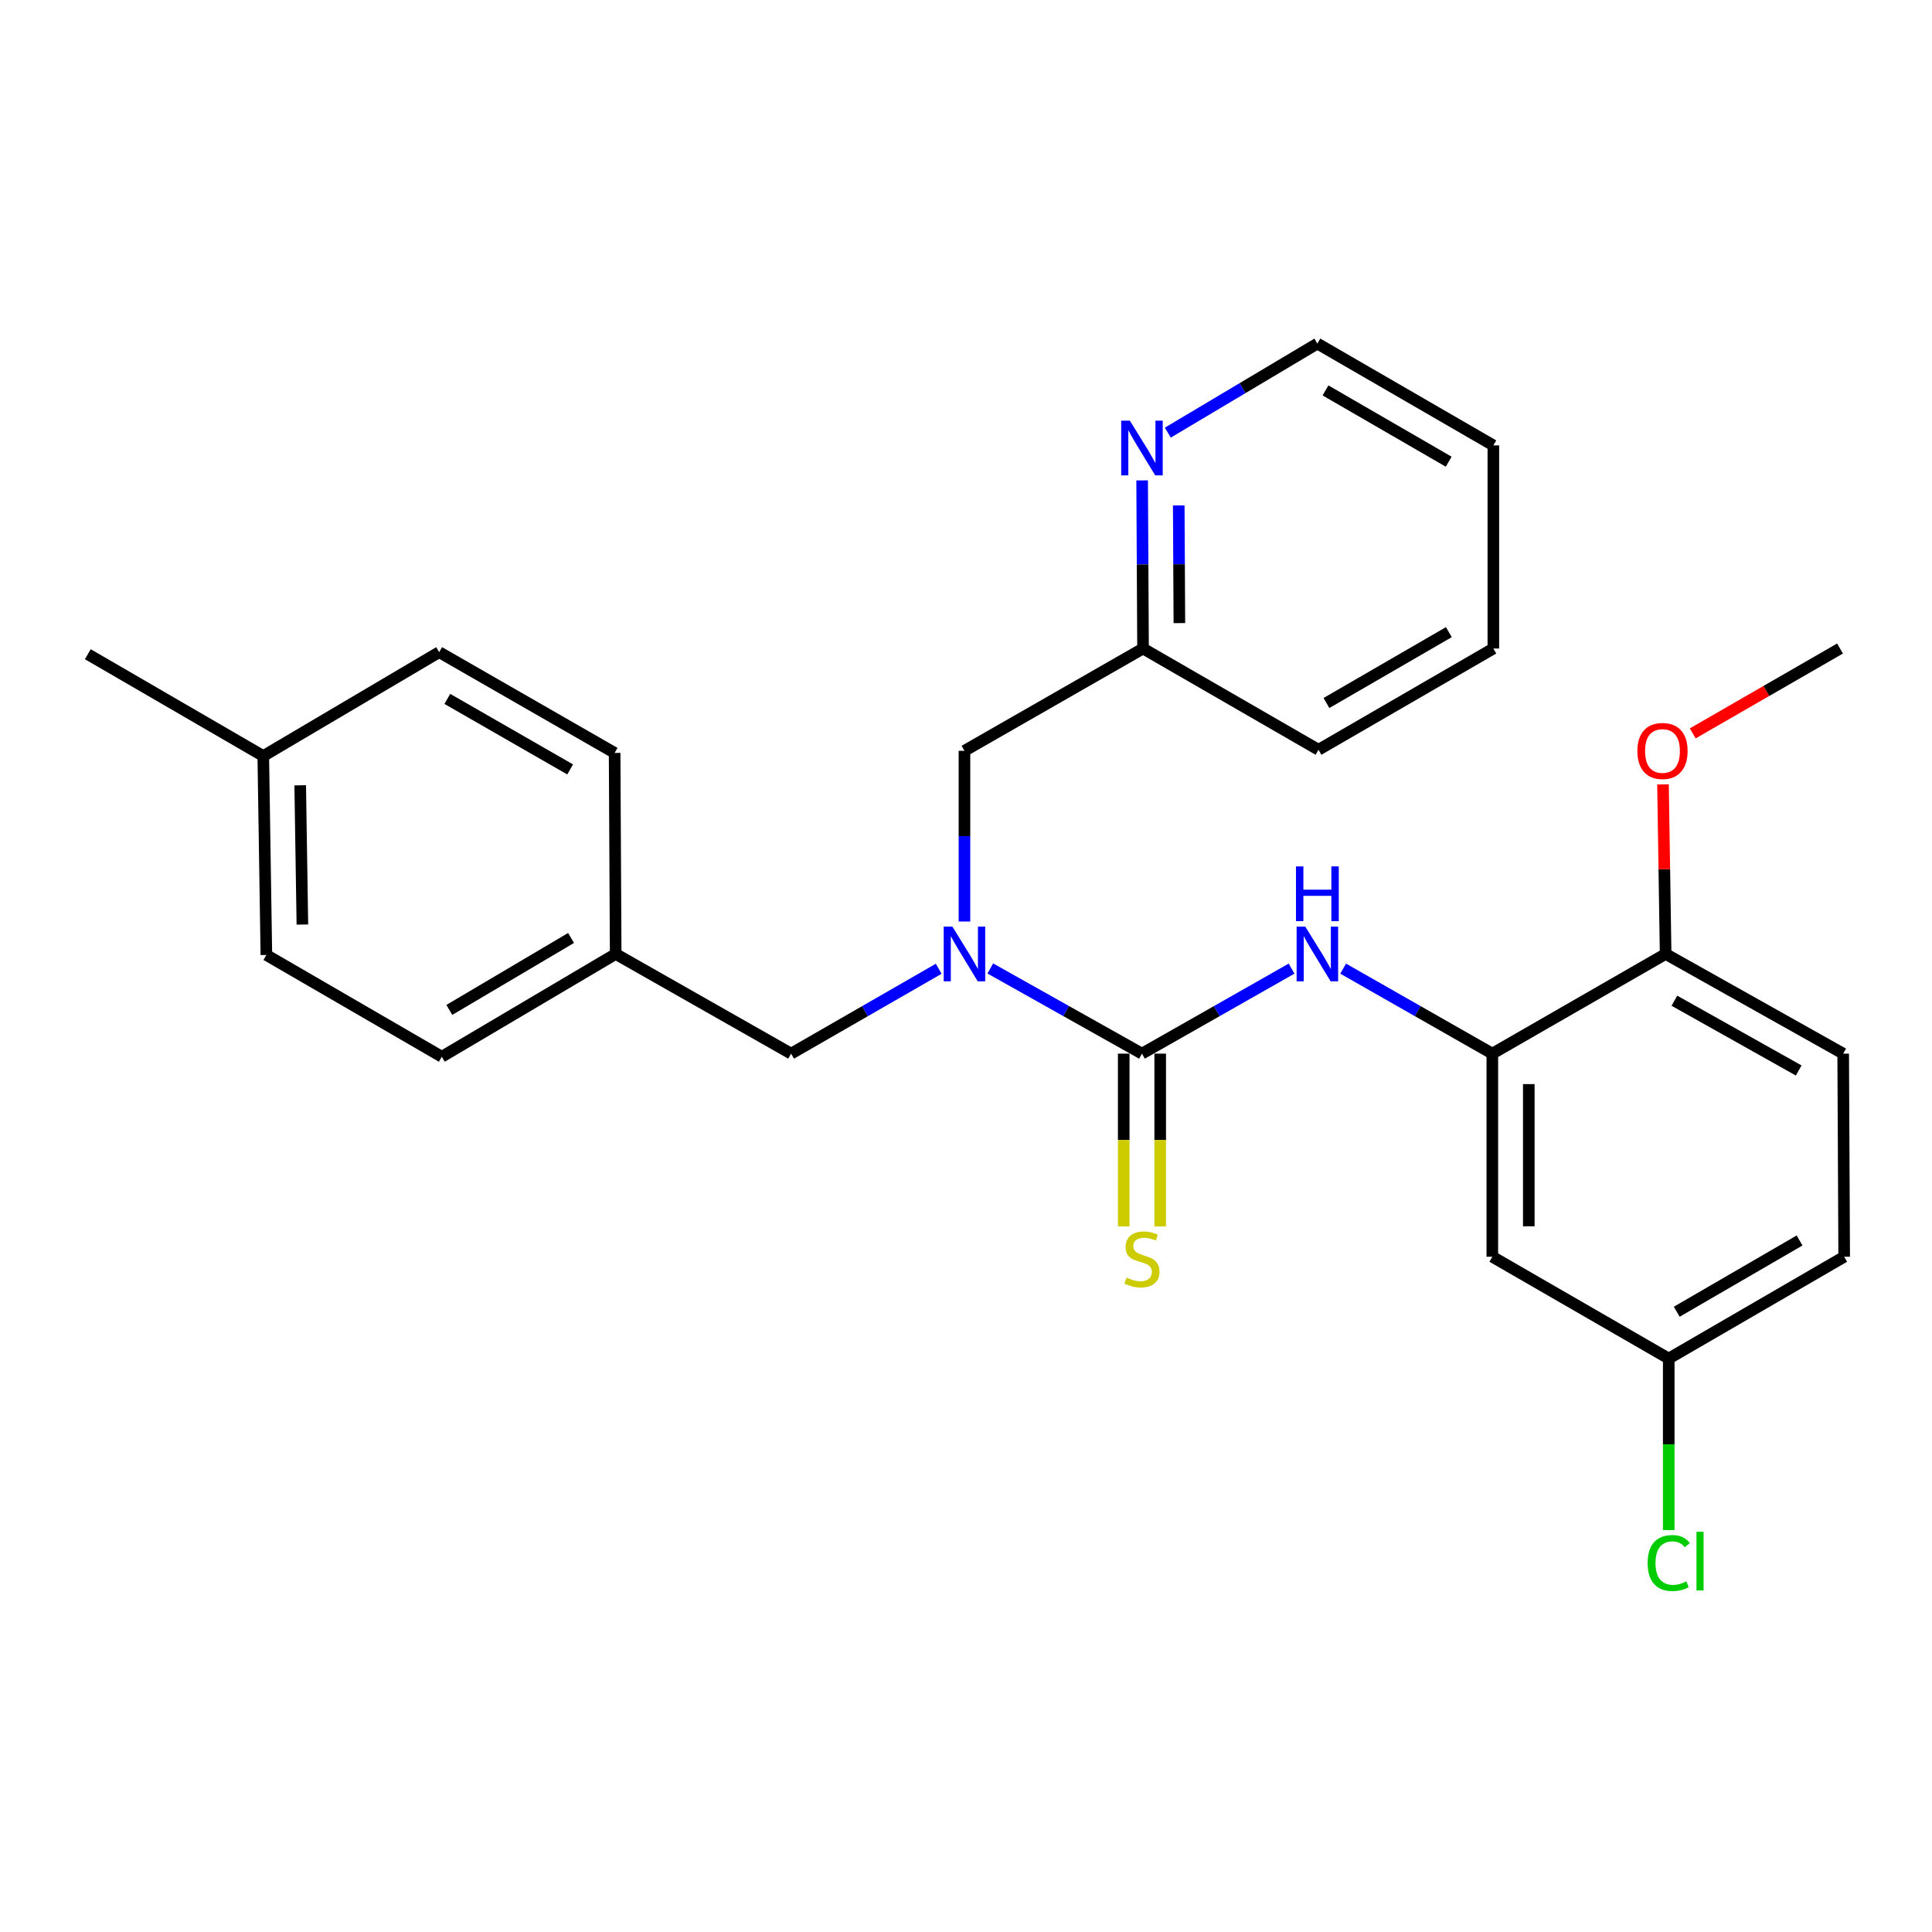 <?xml version='1.0' encoding='iso-8859-1'?>
<svg version='1.1' baseProfile='full'
              xmlns='http://www.w3.org/2000/svg'
                      xmlns:rdkit='http://www.rdkit.org/xml'
                      xmlns:xlink='http://www.w3.org/1999/xlink'
                  xml:space='preserve'
width='1000px' height='1000px' viewBox='0 0 1000 1000'>
<!-- END OF HEADER -->
<rect style='opacity:1.0;fill:#FFFFFF;stroke:none' width='1000' height='1000' x='0' y='0'> </rect>
<path class='bond-0' d='M 591.077,545.361 L 551.827,523.318' style='fill:none;fill-rule:evenodd;stroke:#000000;stroke-width:6px;stroke-linecap:butt;stroke-linejoin:miter;stroke-opacity:1' />
<path class='bond-0' d='M 551.827,523.318 L 512.577,501.276' style='fill:none;fill-rule:evenodd;stroke:#0000FF;stroke-width:6px;stroke-linecap:butt;stroke-linejoin:miter;stroke-opacity:1' />
<path class='bond-1' d='M 591.077,545.361 L 629.798,523.356' style='fill:none;fill-rule:evenodd;stroke:#000000;stroke-width:6px;stroke-linecap:butt;stroke-linejoin:miter;stroke-opacity:1' />
<path class='bond-1' d='M 629.798,523.356 L 668.52,501.352' style='fill:none;fill-rule:evenodd;stroke:#0000FF;stroke-width:6px;stroke-linecap:butt;stroke-linejoin:miter;stroke-opacity:1' />
<path class='bond-4' d='M 581.637,545.361 L 581.637,590.074' style='fill:none;fill-rule:evenodd;stroke:#000000;stroke-width:6px;stroke-linecap:butt;stroke-linejoin:miter;stroke-opacity:1' />
<path class='bond-4' d='M 581.637,590.074 L 581.637,634.788' style='fill:none;fill-rule:evenodd;stroke:#CCCC00;stroke-width:6px;stroke-linecap:butt;stroke-linejoin:miter;stroke-opacity:1' />
<path class='bond-4' d='M 600.517,545.361 L 600.517,590.074' style='fill:none;fill-rule:evenodd;stroke:#000000;stroke-width:6px;stroke-linecap:butt;stroke-linejoin:miter;stroke-opacity:1' />
<path class='bond-4' d='M 600.517,590.074 L 600.517,634.788' style='fill:none;fill-rule:evenodd;stroke:#CCCC00;stroke-width:6px;stroke-linecap:butt;stroke-linejoin:miter;stroke-opacity:1' />
<path class='bond-5' d='M 499.203,476.976 L 499.203,432.799' style='fill:none;fill-rule:evenodd;stroke:#0000FF;stroke-width:6px;stroke-linecap:butt;stroke-linejoin:miter;stroke-opacity:1' />
<path class='bond-5' d='M 499.203,432.799 L 499.203,388.622' style='fill:none;fill-rule:evenodd;stroke:#000000;stroke-width:6px;stroke-linecap:butt;stroke-linejoin:miter;stroke-opacity:1' />
<path class='bond-6' d='M 485.875,501.429 L 447.677,523.395' style='fill:none;fill-rule:evenodd;stroke:#0000FF;stroke-width:6px;stroke-linecap:butt;stroke-linejoin:miter;stroke-opacity:1' />
<path class='bond-6' d='M 447.677,523.395 L 409.479,545.361' style='fill:none;fill-rule:evenodd;stroke:#000000;stroke-width:6px;stroke-linecap:butt;stroke-linejoin:miter;stroke-opacity:1' />
<path class='bond-2' d='M 695.216,501.369 L 733.82,523.365' style='fill:none;fill-rule:evenodd;stroke:#0000FF;stroke-width:6px;stroke-linecap:butt;stroke-linejoin:miter;stroke-opacity:1' />
<path class='bond-2' d='M 733.82,523.365 L 772.423,545.361' style='fill:none;fill-rule:evenodd;stroke:#000000;stroke-width:6px;stroke-linecap:butt;stroke-linejoin:miter;stroke-opacity:1' />
<path class='bond-3' d='M 772.423,545.361 L 772.423,650.493' style='fill:none;fill-rule:evenodd;stroke:#000000;stroke-width:6px;stroke-linecap:butt;stroke-linejoin:miter;stroke-opacity:1' />
<path class='bond-3' d='M 791.303,561.131 L 791.303,634.723' style='fill:none;fill-rule:evenodd;stroke:#000000;stroke-width:6px;stroke-linecap:butt;stroke-linejoin:miter;stroke-opacity:1' />
<path class='bond-7' d='M 772.423,545.361 L 862.126,493.765' style='fill:none;fill-rule:evenodd;stroke:#000000;stroke-width:6px;stroke-linecap:butt;stroke-linejoin:miter;stroke-opacity:1' />
<path class='bond-10' d='M 772.423,650.493 L 863.731,703.191' style='fill:none;fill-rule:evenodd;stroke:#000000;stroke-width:6px;stroke-linecap:butt;stroke-linejoin:miter;stroke-opacity:1' />
<path class='bond-11' d='M 499.203,388.622 L 591.633,335.673' style='fill:none;fill-rule:evenodd;stroke:#000000;stroke-width:6px;stroke-linecap:butt;stroke-linejoin:miter;stroke-opacity:1' />
<path class='bond-12' d='M 409.479,545.361 L 318.675,493.765' style='fill:none;fill-rule:evenodd;stroke:#000000;stroke-width:6px;stroke-linecap:butt;stroke-linejoin:miter;stroke-opacity:1' />
<path class='bond-9' d='M 862.126,493.765 L 954.031,545.361' style='fill:none;fill-rule:evenodd;stroke:#000000;stroke-width:6px;stroke-linecap:butt;stroke-linejoin:miter;stroke-opacity:1' />
<path class='bond-9' d='M 866.669,517.968 L 931.003,554.085' style='fill:none;fill-rule:evenodd;stroke:#000000;stroke-width:6px;stroke-linecap:butt;stroke-linejoin:miter;stroke-opacity:1' />
<path class='bond-18' d='M 862.126,493.765 L 861.447,449.888' style='fill:none;fill-rule:evenodd;stroke:#000000;stroke-width:6px;stroke-linecap:butt;stroke-linejoin:miter;stroke-opacity:1' />
<path class='bond-18' d='M 861.447,449.888 L 860.769,406.011' style='fill:none;fill-rule:evenodd;stroke:#FF0000;stroke-width:6px;stroke-linecap:butt;stroke-linejoin:miter;stroke-opacity:1' />
<path class='bond-8' d='M 591.167,248.659 L 591.4,292.166' style='fill:none;fill-rule:evenodd;stroke:#0000FF;stroke-width:6px;stroke-linecap:butt;stroke-linejoin:miter;stroke-opacity:1' />
<path class='bond-8' d='M 591.4,292.166 L 591.633,335.673' style='fill:none;fill-rule:evenodd;stroke:#000000;stroke-width:6px;stroke-linecap:butt;stroke-linejoin:miter;stroke-opacity:1' />
<path class='bond-8' d='M 610.117,261.61 L 610.28,292.065' style='fill:none;fill-rule:evenodd;stroke:#0000FF;stroke-width:6px;stroke-linecap:butt;stroke-linejoin:miter;stroke-opacity:1' />
<path class='bond-8' d='M 610.28,292.065 L 610.443,322.52' style='fill:none;fill-rule:evenodd;stroke:#000000;stroke-width:6px;stroke-linecap:butt;stroke-linejoin:miter;stroke-opacity:1' />
<path class='bond-21' d='M 604.459,223.935 L 643.165,200.884' style='fill:none;fill-rule:evenodd;stroke:#0000FF;stroke-width:6px;stroke-linecap:butt;stroke-linejoin:miter;stroke-opacity:1' />
<path class='bond-21' d='M 643.165,200.884 L 681.871,177.833' style='fill:none;fill-rule:evenodd;stroke:#000000;stroke-width:6px;stroke-linecap:butt;stroke-linejoin:miter;stroke-opacity:1' />
<path class='bond-13' d='M 954.031,545.361 L 954.545,650.493' style='fill:none;fill-rule:evenodd;stroke:#000000;stroke-width:6px;stroke-linecap:butt;stroke-linejoin:miter;stroke-opacity:1' />
<path class='bond-14' d='M 863.731,703.191 L 863.731,747.574' style='fill:none;fill-rule:evenodd;stroke:#000000;stroke-width:6px;stroke-linecap:butt;stroke-linejoin:miter;stroke-opacity:1' />
<path class='bond-14' d='M 863.731,747.574 L 863.731,791.958' style='fill:none;fill-rule:evenodd;stroke:#00CC00;stroke-width:6px;stroke-linecap:butt;stroke-linejoin:miter;stroke-opacity:1' />
<path class='bond-27' d='M 863.731,703.191 L 954.545,650.493' style='fill:none;fill-rule:evenodd;stroke:#000000;stroke-width:6px;stroke-linecap:butt;stroke-linejoin:miter;stroke-opacity:1' />
<path class='bond-27' d='M 867.877,678.956 L 931.447,642.068' style='fill:none;fill-rule:evenodd;stroke:#000000;stroke-width:6px;stroke-linecap:butt;stroke-linejoin:miter;stroke-opacity:1' />
<path class='bond-22' d='M 591.633,335.673 L 682.448,388.077' style='fill:none;fill-rule:evenodd;stroke:#000000;stroke-width:6px;stroke-linecap:butt;stroke-linejoin:miter;stroke-opacity:1' />
<path class='bond-16' d='M 318.675,493.765 L 318.129,389.703' style='fill:none;fill-rule:evenodd;stroke:#000000;stroke-width:6px;stroke-linecap:butt;stroke-linejoin:miter;stroke-opacity:1' />
<path class='bond-17' d='M 318.675,493.765 L 228.678,546.966' style='fill:none;fill-rule:evenodd;stroke:#000000;stroke-width:6px;stroke-linecap:butt;stroke-linejoin:miter;stroke-opacity:1' />
<path class='bond-17' d='M 295.568,485.492 L 232.57,522.733' style='fill:none;fill-rule:evenodd;stroke:#000000;stroke-width:6px;stroke-linecap:butt;stroke-linejoin:miter;stroke-opacity:1' />
<path class='bond-15' d='M 136.269,391.318 L 137.874,494.289' style='fill:none;fill-rule:evenodd;stroke:#000000;stroke-width:6px;stroke-linecap:butt;stroke-linejoin:miter;stroke-opacity:1' />
<path class='bond-15' d='M 155.388,406.469 L 156.511,478.55' style='fill:none;fill-rule:evenodd;stroke:#000000;stroke-width:6px;stroke-linecap:butt;stroke-linejoin:miter;stroke-opacity:1' />
<path class='bond-23' d='M 136.269,391.318 L 45.455,338.621' style='fill:none;fill-rule:evenodd;stroke:#000000;stroke-width:6px;stroke-linecap:butt;stroke-linejoin:miter;stroke-opacity:1' />
<path class='bond-28' d='M 136.269,391.318 L 227.315,337.551' style='fill:none;fill-rule:evenodd;stroke:#000000;stroke-width:6px;stroke-linecap:butt;stroke-linejoin:miter;stroke-opacity:1' />
<path class='bond-20' d='M 318.129,389.703 L 227.315,337.551' style='fill:none;fill-rule:evenodd;stroke:#000000;stroke-width:6px;stroke-linecap:butt;stroke-linejoin:miter;stroke-opacity:1' />
<path class='bond-20' d='M 295.105,398.253 L 231.535,361.746' style='fill:none;fill-rule:evenodd;stroke:#000000;stroke-width:6px;stroke-linecap:butt;stroke-linejoin:miter;stroke-opacity:1' />
<path class='bond-19' d='M 228.678,546.966 L 137.874,494.289' style='fill:none;fill-rule:evenodd;stroke:#000000;stroke-width:6px;stroke-linecap:butt;stroke-linejoin:miter;stroke-opacity:1' />
<path class='bond-24' d='M 876.152,379.604 L 914.273,357.639' style='fill:none;fill-rule:evenodd;stroke:#FF0000;stroke-width:6px;stroke-linecap:butt;stroke-linejoin:miter;stroke-opacity:1' />
<path class='bond-24' d='M 914.273,357.639 L 952.395,335.673' style='fill:none;fill-rule:evenodd;stroke:#000000;stroke-width:6px;stroke-linecap:butt;stroke-linejoin:miter;stroke-opacity:1' />
<path class='bond-29' d='M 681.871,177.833 L 772.958,230.541' style='fill:none;fill-rule:evenodd;stroke:#000000;stroke-width:6px;stroke-linecap:butt;stroke-linejoin:miter;stroke-opacity:1' />
<path class='bond-29' d='M 686.078,202.081 L 749.839,238.976' style='fill:none;fill-rule:evenodd;stroke:#000000;stroke-width:6px;stroke-linecap:butt;stroke-linejoin:miter;stroke-opacity:1' />
<path class='bond-26' d='M 682.448,388.077 L 772.958,335.673' style='fill:none;fill-rule:evenodd;stroke:#000000;stroke-width:6px;stroke-linecap:butt;stroke-linejoin:miter;stroke-opacity:1' />
<path class='bond-26' d='M 686.564,363.877 L 749.921,327.194' style='fill:none;fill-rule:evenodd;stroke:#000000;stroke-width:6px;stroke-linecap:butt;stroke-linejoin:miter;stroke-opacity:1' />
<path class='bond-25' d='M 772.958,230.541 L 772.958,335.673' style='fill:none;fill-rule:evenodd;stroke:#000000;stroke-width:6px;stroke-linecap:butt;stroke-linejoin:miter;stroke-opacity:1' />
<path  class='atom-1' d='M 492.943 479.605
L 502.223 494.605
Q 503.143 496.085, 504.623 498.765
Q 506.103 501.445, 506.183 501.605
L 506.183 479.605
L 509.943 479.605
L 509.943 507.925
L 506.063 507.925
L 496.103 491.525
Q 494.943 489.605, 493.703 487.405
Q 492.503 485.205, 492.143 484.525
L 492.143 507.925
L 488.463 507.925
L 488.463 479.605
L 492.943 479.605
' fill='#0000FF'/>
<path  class='atom-2' d='M 675.611 479.605
L 684.891 494.605
Q 685.811 496.085, 687.291 498.765
Q 688.771 501.445, 688.851 501.605
L 688.851 479.605
L 692.611 479.605
L 692.611 507.925
L 688.731 507.925
L 678.771 491.525
Q 677.611 489.605, 676.371 487.405
Q 675.171 485.205, 674.811 484.525
L 674.811 507.925
L 671.131 507.925
L 671.131 479.605
L 675.611 479.605
' fill='#0000FF'/>
<path  class='atom-2' d='M 670.791 448.453
L 674.631 448.453
L 674.631 460.493
L 689.111 460.493
L 689.111 448.453
L 692.951 448.453
L 692.951 476.773
L 689.111 476.773
L 689.111 463.693
L 674.631 463.693
L 674.631 476.773
L 670.791 476.773
L 670.791 448.453
' fill='#0000FF'/>
<path  class='atom-5' d='M 583.077 661.283
Q 583.397 661.403, 584.717 661.963
Q 586.037 662.523, 587.477 662.883
Q 588.957 663.203, 590.397 663.203
Q 593.077 663.203, 594.637 661.923
Q 596.197 660.603, 596.197 658.323
Q 596.197 656.763, 595.397 655.803
Q 594.637 654.843, 593.437 654.323
Q 592.237 653.803, 590.237 653.203
Q 587.717 652.443, 586.197 651.723
Q 584.717 651.003, 583.637 649.483
Q 582.597 647.963, 582.597 645.403
Q 582.597 641.843, 584.997 639.643
Q 587.437 637.443, 592.237 637.443
Q 595.517 637.443, 599.237 639.003
L 598.317 642.083
Q 594.917 640.683, 592.357 640.683
Q 589.597 640.683, 588.077 641.843
Q 586.557 642.963, 586.597 644.923
Q 586.597 646.443, 587.357 647.363
Q 588.157 648.283, 589.277 648.803
Q 590.437 649.323, 592.357 649.923
Q 594.917 650.723, 596.437 651.523
Q 597.957 652.323, 599.037 653.963
Q 600.157 655.563, 600.157 658.323
Q 600.157 662.243, 597.517 664.363
Q 594.917 666.443, 590.557 666.443
Q 588.037 666.443, 586.117 665.883
Q 584.237 665.363, 581.997 664.443
L 583.077 661.283
' fill='#CCCC00'/>
<path  class='atom-9' d='M 584.817 217.744
L 594.097 232.744
Q 595.017 234.224, 596.497 236.904
Q 597.977 239.584, 598.057 239.744
L 598.057 217.744
L 601.817 217.744
L 601.817 246.064
L 597.937 246.064
L 587.977 229.664
Q 586.817 227.744, 585.577 225.544
Q 584.377 223.344, 584.017 222.664
L 584.017 246.064
L 580.337 246.064
L 580.337 217.744
L 584.817 217.744
' fill='#0000FF'/>
<path  class='atom-15' d='M 852.811 809.02
Q 852.811 801.98, 856.091 798.3
Q 859.411 794.58, 865.691 794.58
Q 871.531 794.58, 874.651 798.7
L 872.011 800.86
Q 869.731 797.86, 865.691 797.86
Q 861.411 797.86, 859.131 800.74
Q 856.891 803.58, 856.891 809.02
Q 856.891 814.62, 859.211 817.5
Q 861.571 820.38, 866.131 820.38
Q 869.251 820.38, 872.891 818.5
L 874.011 821.5
Q 872.531 822.46, 870.291 823.02
Q 868.051 823.58, 865.571 823.58
Q 859.411 823.58, 856.091 819.82
Q 852.811 816.06, 852.811 809.02
' fill='#00CC00'/>
<path  class='atom-15' d='M 878.091 792.86
L 881.771 792.86
L 881.771 823.22
L 878.091 823.22
L 878.091 792.86
' fill='#00CC00'/>
<path  class='atom-19' d='M 847.5 388.702
Q 847.5 381.902, 850.86 378.102
Q 854.22 374.302, 860.5 374.302
Q 866.78 374.302, 870.14 378.102
Q 873.5 381.902, 873.5 388.702
Q 873.5 395.582, 870.1 399.502
Q 866.7 403.382, 860.5 403.382
Q 854.26 403.382, 850.86 399.502
Q 847.5 395.622, 847.5 388.702
M 860.5 400.182
Q 864.82 400.182, 867.14 397.302
Q 869.5 394.382, 869.5 388.702
Q 869.5 383.142, 867.14 380.342
Q 864.82 377.502, 860.5 377.502
Q 856.18 377.502, 853.82 380.302
Q 851.5 383.102, 851.5 388.702
Q 851.5 394.422, 853.82 397.302
Q 856.18 400.182, 860.5 400.182
' fill='#FF0000'/>
</svg>

